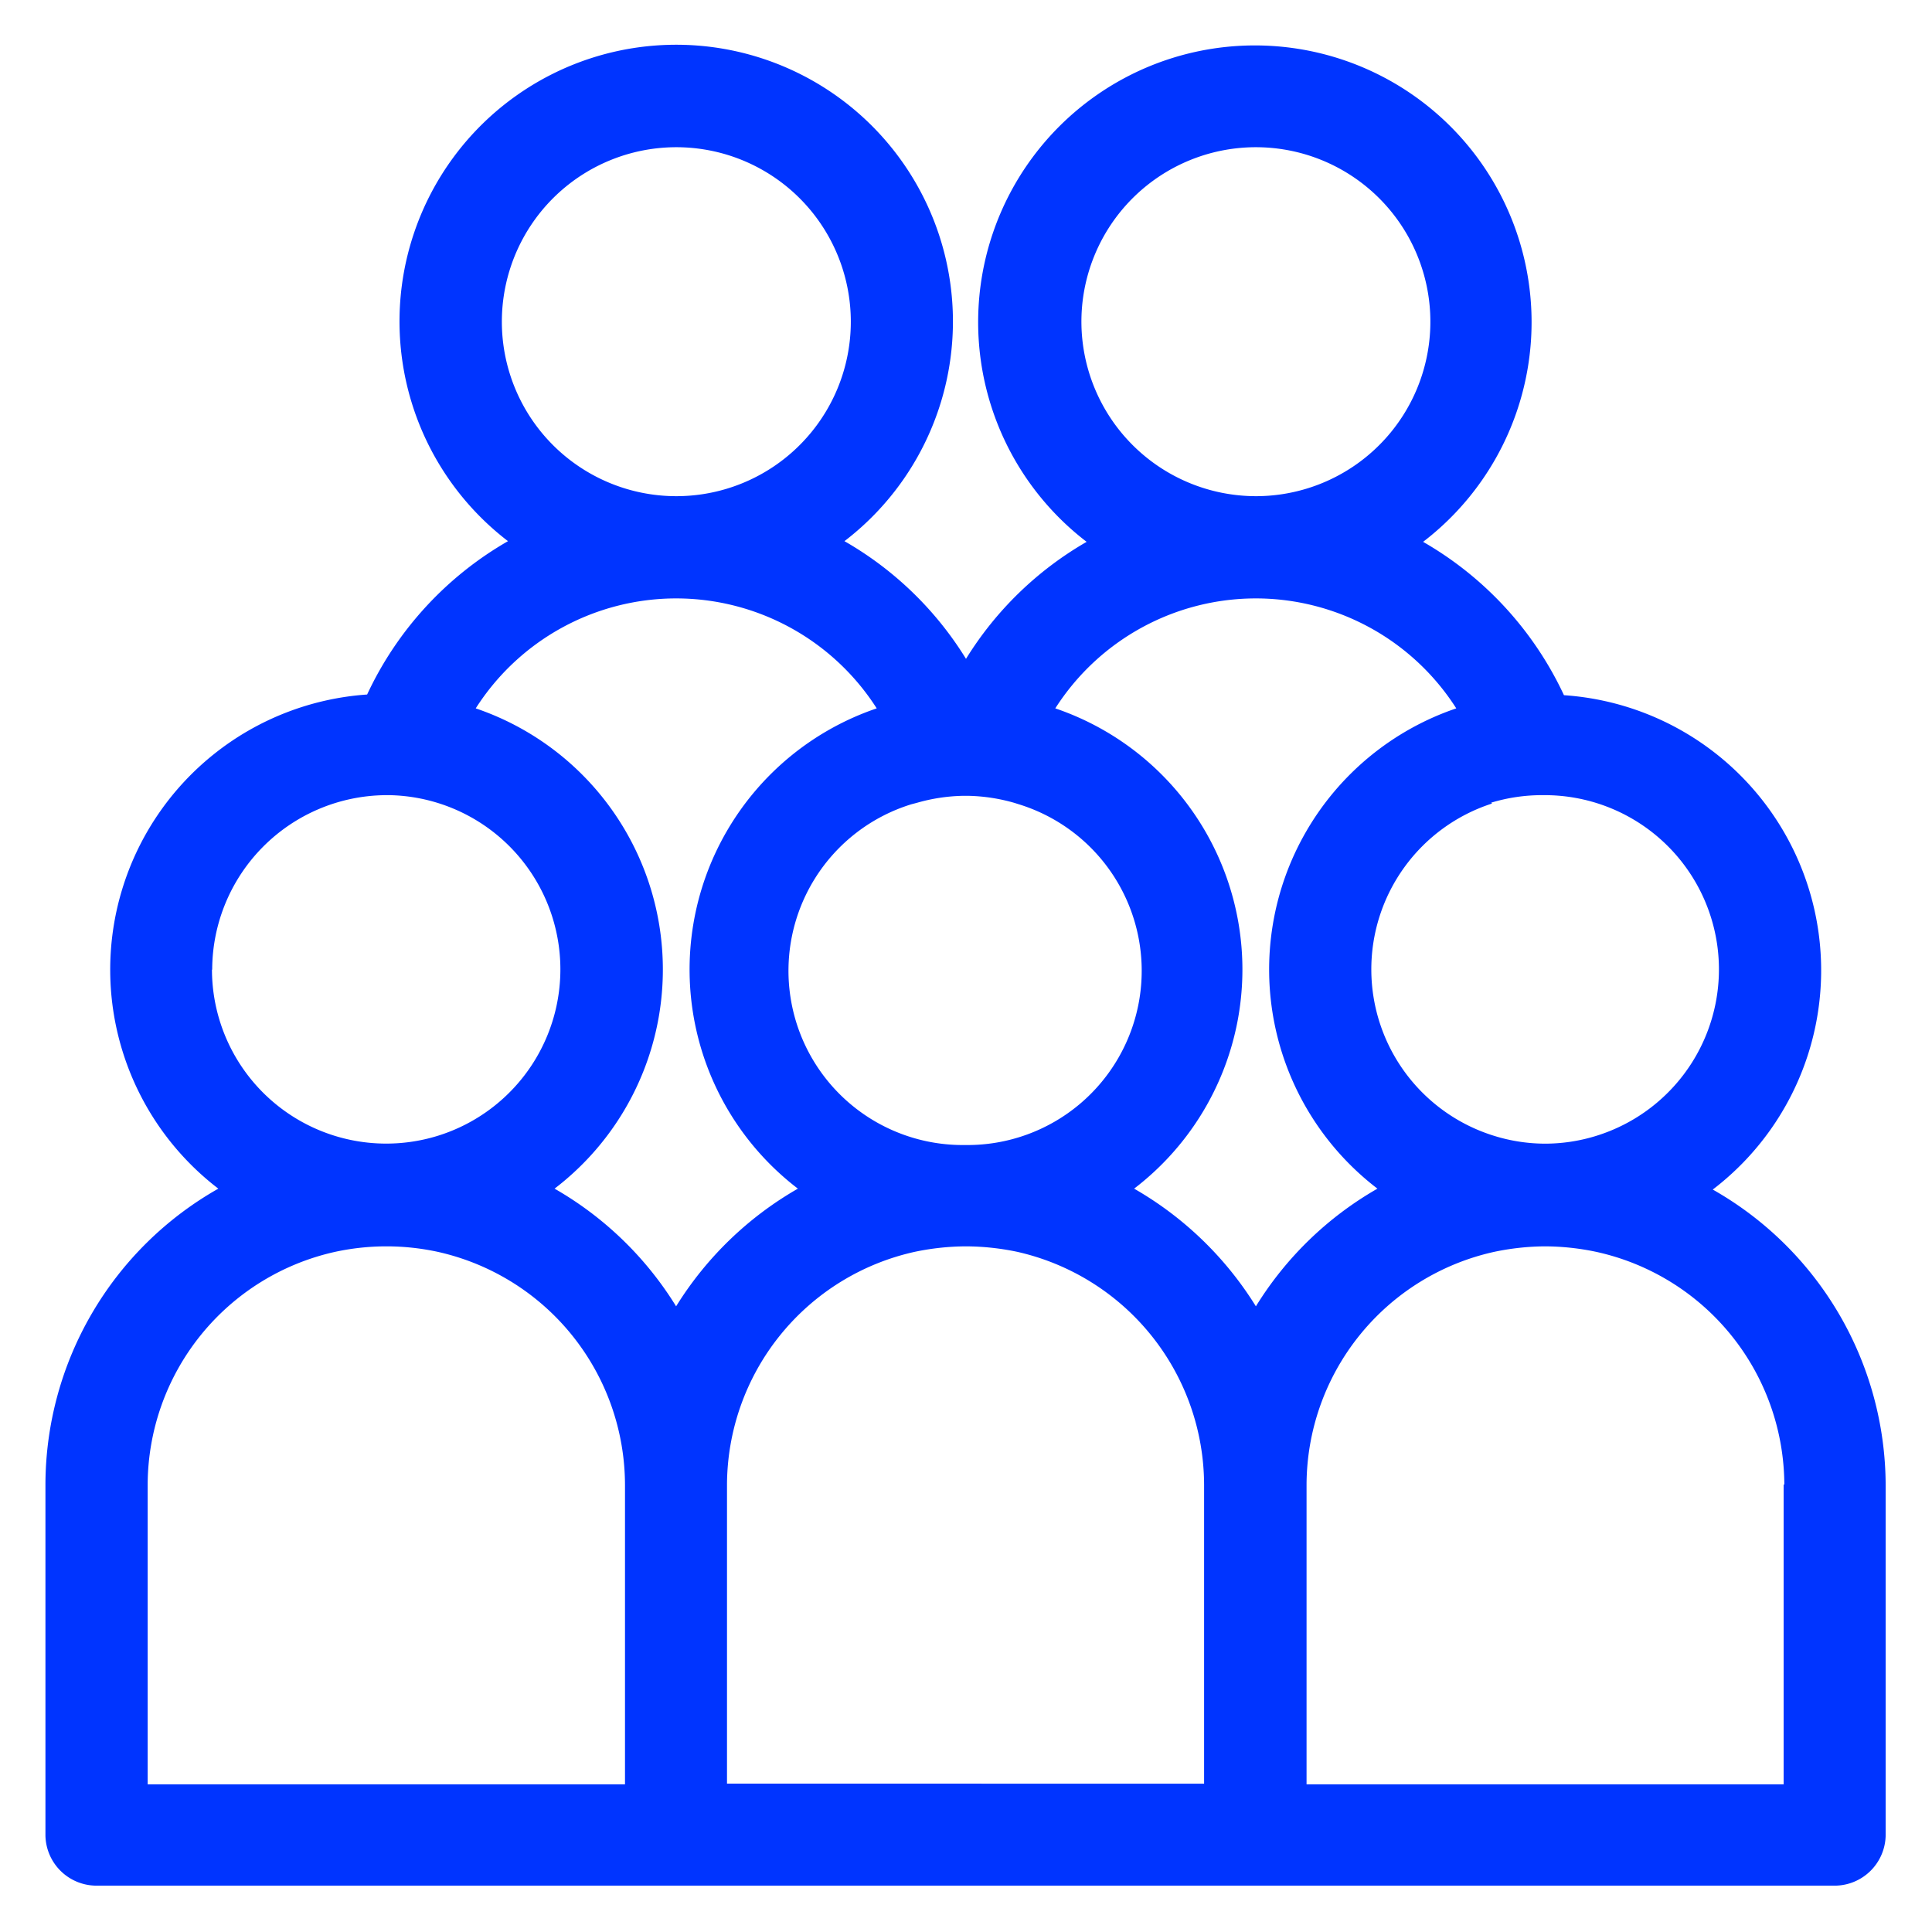 <svg id="Layer_1" data-name="Layer 1" xmlns="http://www.w3.org/2000/svg" viewBox="0 0 85.04 85.04"><defs><style>.cls-1{fill:none;}.cls-2{fill:#0034ff;}</style></defs><path class="cls-1" d="M68,54.86h0a11.15,11.15,0,0,0-2.25.24,10.53,10.53,0,0,0-8.25,10.26V78.54h21V65.36A10.53,10.53,0,0,0,70.28,55.1,11.08,11.08,0,0,0,68,54.86Z"/><path class="cls-1" d="M44.77,55.1a11.15,11.15,0,0,0-2.25-.24h0a11.15,11.15,0,0,0-2.25.24A10.54,10.54,0,0,0,32,65.36V78.54H53V65.36A10.54,10.54,0,0,0,44.77,55.1Z"/><path class="cls-1" d="M27.51,77.53V65.36A10.53,10.53,0,0,0,19.26,55.1a10.67,10.67,0,0,0-4.5,0A10.53,10.53,0,0,0,6.5,65.36V78.54h21Z"/><path class="cls-1" d="M60.36,42.69A7.7,7.7,0,0,0,65.78,50a7.61,7.61,0,0,0,2.25.34h0a7.67,7.67,0,0,0,2.17-15A7.75,7.75,0,0,0,68,35h-.14a7.67,7.67,0,0,0-7.53,7.67Z"/><path class="cls-1" d="M54.69,42.69a12.11,12.11,0,0,1-4.77,9.63,15.2,15.2,0,0,1,5.36,5.18,15.09,15.09,0,0,1,5.35-5.18A12.14,12.14,0,0,1,64.1,31.18a10.47,10.47,0,0,0-17.65,0A12.19,12.19,0,0,1,54.69,42.69Z"/><path class="cls-1" d="M34.85,42.69a7.68,7.68,0,0,0,7.67,7.67h0a7.67,7.67,0,0,0,2.36-15l-.19-.06a7.89,7.89,0,0,0-2-.31h-.3a7.89,7.89,0,0,0-2,.31l-.19.06A7.68,7.68,0,0,0,34.85,42.69Z"/><path class="cls-1" d="M55.28,21.84a7.67,7.67,0,1,0-7.68-7.67A7.68,7.68,0,0,0,55.28,21.84Z"/><path class="cls-1" d="M14.76,50a7.61,7.61,0,0,0,4.5,0,7.67,7.67,0,0,0-2.11-15H17a7.67,7.67,0,0,0-2.25,15Z"/><circle class="cls-1" cx="29.76" cy="14.17" r="7.67"/><path class="cls-1" d="M29.18,42.69a12.14,12.14,0,0,1-4.77,9.63,15.09,15.09,0,0,1,5.35,5.18,15.2,15.2,0,0,1,5.36-5.18,12.14,12.14,0,0,1,3.47-21.14,10.47,10.47,0,0,0-17.65,0A12.19,12.19,0,0,1,29.18,42.69Z"/><path class="cls-2" d="M2,80.79A2.25,2.25,0,0,0,4.25,83H80.79A2.25,2.25,0,0,0,83,80.79V65.36a15,15,0,0,0-7.61-13,12.14,12.14,0,0,0-6.55-21.76,15.18,15.18,0,0,0-6.2-6.75,12.18,12.18,0,1,0-14.81,0A15.09,15.09,0,0,0,42.52,29a15.09,15.09,0,0,0-5.35-5.18,12.18,12.18,0,1,0-14.81,0,15.18,15.18,0,0,0-6.2,6.75A12.14,12.14,0,0,0,9.61,52.32,15,15,0,0,0,2,65.36ZM53,73v5.51H32V65.36A10.54,10.54,0,0,1,40.27,55.1a11.15,11.15,0,0,1,2.25-.24h0a11.15,11.15,0,0,1,2.25.24A10.54,10.54,0,0,1,53,65.36Zm25.51-7.67V78.54h-21V65.36A10.53,10.53,0,0,1,65.78,55.1,11.15,11.15,0,0,1,68,54.86h0a11.08,11.08,0,0,1,2.25.24A10.53,10.53,0,0,1,78.54,65.36Zm-12.87-30A7.7,7.7,0,0,1,67.89,35H68a7.67,7.67,0,0,1,2.25,15,7.61,7.61,0,0,1-2.25.34h0A7.61,7.61,0,0,1,65.78,50a7.67,7.67,0,0,1-.11-14.63ZM47.6,14.17a7.68,7.68,0,1,1,7.68,7.67A7.69,7.69,0,0,1,47.6,14.17Zm7.68,12.17a10.47,10.47,0,0,1,8.82,4.84,12.14,12.14,0,0,0-3.47,21.14,15.09,15.09,0,0,0-5.35,5.18,15.2,15.2,0,0,0-5.36-5.18,12.14,12.14,0,0,0-3.47-21.14A10.48,10.48,0,0,1,55.28,26.34Zm-14.93,9a7.89,7.89,0,0,1,2-.31h.3a7.89,7.89,0,0,1,2,.31l.19.06a7.67,7.67,0,0,1-2.36,15h0a7.67,7.67,0,0,1-2.36-15ZM22.09,14.17a7.68,7.68,0,1,1,7.67,7.67A7.68,7.68,0,0,1,22.09,14.17Zm7.67,12.17a10.48,10.48,0,0,1,8.83,4.84,12.14,12.14,0,0,0-3.47,21.14,15.2,15.2,0,0,0-5.36,5.18,15.09,15.09,0,0,0-5.35-5.18,12.14,12.14,0,0,0-3.47-21.14A10.47,10.47,0,0,1,29.76,26.34ZM9.34,42.69A7.7,7.7,0,0,1,17,35h.14a7.67,7.67,0,0,1,2.11,15,7.67,7.67,0,0,1-9.92-7.33ZM6.5,65.36A10.53,10.53,0,0,1,14.76,55.1a10.67,10.67,0,0,1,4.5,0,10.53,10.53,0,0,1,8.25,10.26V78.54H6.5Z"/></svg>